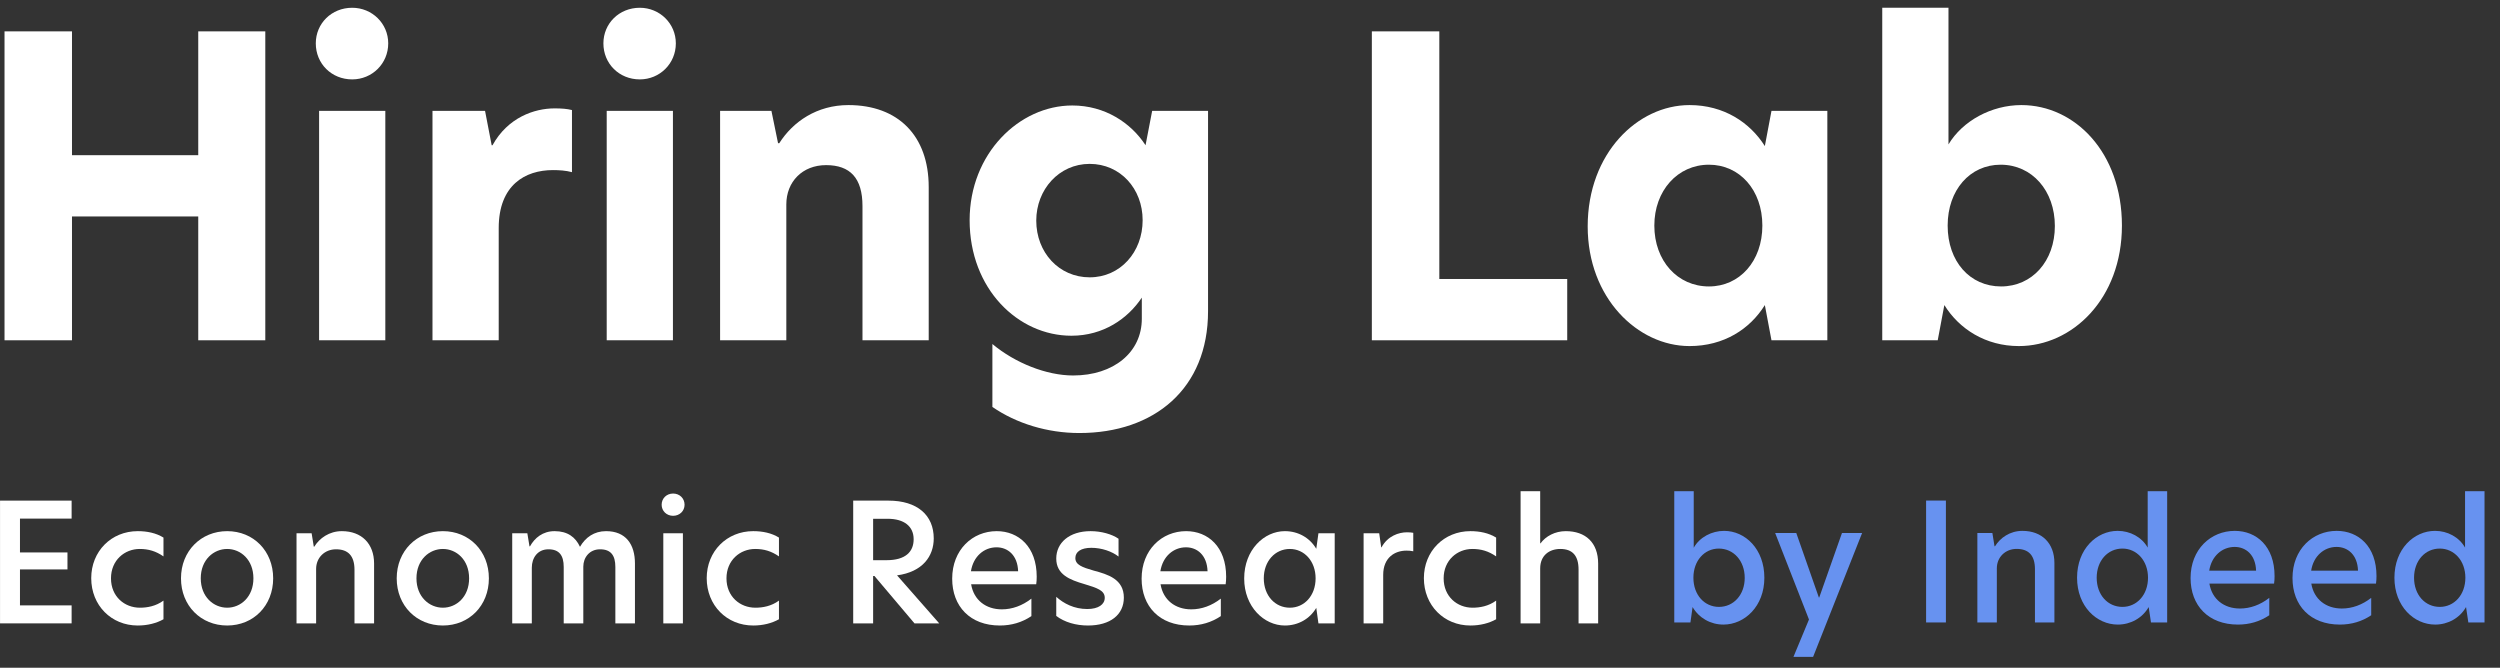 <svg width="161" height="43" viewBox="0 0 161 43" fill="none" xmlns="http://www.w3.org/2000/svg">
<rect x="0" y="0" width="161" height="43" fill="#333333" stroke="none"/>
<path d="M12.767 21.914H17.085V2.02H12.767V9.994H4.636V2.02H0.291V21.914H4.636V13.94H12.767V21.914Z" fill="white"/>
<path d="M22.682 5.113C23.962 5.113 25.002 4.1 25.002 2.793C25.002 1.513 23.962 0.5 22.682 0.5C21.349 0.5 20.337 1.513 20.337 2.793C20.337 4.1 21.349 5.113 22.682 5.113ZM20.55 21.914H24.815V7.14H20.55V21.914Z" fill="white"/>
<path d="M27.852 21.914H32.117V14.687C32.117 11.914 33.823 10.954 35.609 10.954C36.009 10.954 36.435 10.98 36.835 11.087V7.087C36.515 7.007 36.169 6.98 35.716 6.98C34.409 6.98 32.703 7.567 31.717 9.354H31.664L31.237 7.14H27.852V21.914Z" fill="white"/>
<path d="M41.205 5.113C42.484 5.113 43.524 4.1 43.524 2.793C43.524 1.513 42.484 0.5 41.205 0.5C39.872 0.5 38.859 1.513 38.859 2.793C38.859 4.1 39.872 5.113 41.205 5.113ZM39.072 21.914H43.337V7.14H39.072V21.914Z" fill="white"/>
<path d="M54.638 6.767C52.612 6.767 51.066 7.834 50.186 9.22H50.106L49.68 7.14H46.374V21.914H50.639V13.167C50.639 11.7 51.679 10.634 53.199 10.634C54.745 10.634 55.544 11.46 55.544 13.274V21.914H59.809V12.047C59.809 8.74 57.837 6.767 54.638 6.767Z" fill="white"/>
<path d="M69.055 6.793C65.642 6.793 62.444 9.887 62.444 14.18C62.444 18.607 65.562 21.621 69.001 21.621C71.054 21.621 72.626 20.527 73.533 19.167V20.527C73.533 22.687 71.72 24.181 69.108 24.181C67.402 24.181 65.376 23.381 63.91 22.154V26.207C65.456 27.274 67.455 27.887 69.508 27.887C74.333 27.887 77.798 25.034 77.798 20.047V7.14H74.199L73.773 9.354C72.84 7.914 71.16 6.793 69.055 6.793ZM70.174 10.554C72.147 10.554 73.586 12.154 73.586 14.18C73.586 16.234 72.147 17.86 70.174 17.86C68.201 17.86 66.735 16.26 66.735 14.207C66.735 12.207 68.201 10.554 70.174 10.554Z" fill="white"/>
<path d="M88.347 21.914H100.929V17.967H92.692V2.02H88.347V21.914Z" fill="white"/>
<path d="M108.805 22.287C111.017 22.287 112.696 21.194 113.656 19.647L114.083 21.914H117.681V7.14H114.083L113.656 9.407C112.696 7.887 111.017 6.767 108.805 6.767C105.472 6.767 102.247 9.86 102.247 14.58C102.247 19.194 105.472 22.287 108.805 22.287ZM110.057 18.447C108.031 18.447 106.539 16.794 106.539 14.527C106.539 12.287 108.031 10.607 110.057 10.607C112.03 10.607 113.496 12.234 113.496 14.527C113.496 16.82 112.03 18.447 110.057 18.447Z" fill="white"/>
<path d="M125.482 0.5H121.217V21.914H124.789L125.216 19.647C126.175 21.194 127.881 22.287 130.014 22.287C133.453 22.287 136.652 19.247 136.652 14.527C136.652 9.807 133.613 6.767 130.174 6.767C128.255 6.767 126.389 7.78 125.482 9.3V0.5ZM128.841 10.607C130.867 10.607 132.333 12.287 132.333 14.554C132.333 16.82 130.867 18.447 128.868 18.447C126.868 18.447 125.429 16.847 125.429 14.527C125.429 12.234 126.868 10.607 128.841 10.607Z" fill="white"/>
<path d="M0.002 40.145H4.612V38.987H1.286V36.671H4.345V35.577H1.286V33.398H4.612V32.24H0.002V40.145Z" fill="white"/>
<path d="M7.148 37.245C7.148 36.076 8.025 35.353 8.998 35.353C9.565 35.353 10.036 35.492 10.528 35.832V34.62C10.046 34.323 9.469 34.206 8.87 34.206C7.169 34.206 5.875 35.502 5.875 37.234C5.875 38.987 7.169 40.283 8.87 40.283C9.501 40.283 10.079 40.135 10.528 39.88V38.679C10.036 39.04 9.48 39.136 9.009 39.136C8.025 39.136 7.148 38.424 7.148 37.245Z" fill="white"/>
<path d="M14.63 40.283C16.32 40.283 17.592 39.008 17.592 37.245C17.592 35.481 16.32 34.206 14.63 34.206C12.95 34.206 11.656 35.481 11.656 37.245C11.656 39.008 12.94 40.283 14.63 40.283ZM14.63 39.136C13.763 39.136 12.929 38.445 12.929 37.245C12.929 36.044 13.763 35.353 14.63 35.353C15.496 35.353 16.32 36.044 16.32 37.245C16.32 38.445 15.496 39.136 14.63 39.136Z" fill="white"/>
<path d="M22.016 34.206C21.203 34.206 20.572 34.663 20.24 35.205H20.208L20.069 34.344H19.096V40.145H20.358V36.639C20.358 35.906 20.914 35.375 21.641 35.375C22.422 35.375 22.829 35.8 22.829 36.692V40.145H24.091V36.288C24.091 35.014 23.288 34.206 22.016 34.206Z" fill="white"/>
<path d="M28.521 40.283C30.211 40.283 31.484 39.008 31.484 37.245C31.484 35.481 30.211 34.206 28.521 34.206C26.842 34.206 25.548 35.481 25.548 37.245C25.548 39.008 26.831 40.283 28.521 40.283ZM28.521 39.136C27.655 39.136 26.82 38.445 26.82 37.245C26.82 36.044 27.655 35.353 28.521 35.353C29.387 35.353 30.211 36.044 30.211 37.245C30.211 38.445 29.387 39.136 28.521 39.136Z" fill="white"/>
<path d="M39.03 34.206C38.26 34.206 37.704 34.61 37.351 35.215C37.062 34.589 36.549 34.206 35.715 34.206C34.955 34.206 34.431 34.642 34.132 35.184H34.099L33.961 34.344H32.987V40.145H34.249V36.554C34.249 35.938 34.613 35.375 35.319 35.375C36.014 35.375 36.303 35.768 36.303 36.512V40.145H37.565V36.49C37.565 35.906 37.961 35.375 38.645 35.375C39.34 35.375 39.629 35.768 39.629 36.512V40.145H40.891V36.288C40.891 35.056 40.303 34.206 39.03 34.206Z" fill="white"/>
<path d="M43.348 33.218C43.765 33.218 44.086 32.91 44.086 32.506C44.086 32.092 43.765 31.784 43.348 31.784C42.931 31.784 42.61 32.092 42.61 32.506C42.61 32.91 42.931 33.218 43.348 33.218ZM42.717 40.145H43.979V34.344H42.717V40.145Z" fill="white"/>
<path d="M46.785 37.245C46.785 36.076 47.662 35.353 48.636 35.353C49.202 35.353 49.673 35.492 50.165 35.832V34.62C49.684 34.323 49.106 34.206 48.507 34.206C46.807 34.206 45.512 35.502 45.512 37.234C45.512 38.987 46.807 40.283 48.507 40.283C49.138 40.283 49.716 40.135 50.165 39.88V38.679C49.673 39.04 49.117 39.136 48.646 39.136C47.662 39.136 46.785 38.424 46.785 37.245Z" fill="white"/>
<path d="M57.77 37.053C59.427 36.83 60.133 35.81 60.133 34.673C60.133 33.186 59.085 32.24 57.213 32.24H54.946V40.145H56.229V37.096H56.315L58.893 40.145H60.486L57.77 37.053ZM56.229 36.076V33.409H57.16C58.229 33.409 58.839 33.898 58.839 34.727C58.839 35.545 58.304 36.076 57.096 36.076H56.229Z" fill="white"/>
<path d="M66.764 37.139C66.764 35.215 65.599 34.206 64.187 34.206C62.625 34.206 61.321 35.407 61.321 37.266C61.321 39.051 62.476 40.283 64.39 40.283C65.139 40.283 65.823 40.081 66.422 39.678V38.552C65.834 39.008 65.182 39.242 64.518 39.242C63.492 39.242 62.711 38.647 62.54 37.627H66.732C66.754 37.478 66.764 37.319 66.764 37.139ZM62.529 36.788C62.679 35.832 63.374 35.247 64.176 35.247C64.903 35.247 65.534 35.757 65.567 36.788H62.529Z" fill="white"/>
<path d="M70.237 34.206C68.857 34.206 68.023 34.96 68.023 35.97C68.023 37 68.889 37.34 69.841 37.617C70.643 37.861 71.146 38.02 71.146 38.498C71.146 38.923 70.74 39.221 70.023 39.221C69.178 39.221 68.504 38.87 68.023 38.435V39.667C68.558 40.071 69.285 40.283 70.066 40.283C71.51 40.283 72.376 39.582 72.376 38.488C72.376 37.298 71.349 36.99 70.429 36.745C69.691 36.533 69.253 36.373 69.253 35.938C69.253 35.534 69.617 35.279 70.28 35.279C70.954 35.279 71.617 35.513 72.034 35.842V34.695C71.606 34.397 70.911 34.206 70.237 34.206Z" fill="white"/>
<path d="M78.964 37.139C78.964 35.215 77.798 34.206 76.386 34.206C74.825 34.206 73.52 35.407 73.52 37.266C73.52 39.051 74.675 40.283 76.589 40.283C77.338 40.283 78.023 40.081 78.621 39.678V38.552C78.033 39.008 77.381 39.242 76.718 39.242C75.691 39.242 74.91 38.647 74.739 37.627H78.932C78.953 37.478 78.964 37.319 78.964 37.139ZM74.728 36.788C74.878 35.832 75.573 35.247 76.376 35.247C77.103 35.247 77.734 35.757 77.766 36.788H74.728Z" fill="white"/>
<path d="M82.746 40.283C83.602 40.283 84.351 39.858 84.768 39.147L84.907 40.145H85.955V34.344H84.907L84.768 35.343C84.351 34.631 83.602 34.206 82.746 34.206C81.409 34.206 80.126 35.407 80.126 37.255C80.126 39.083 81.409 40.283 82.746 40.283ZM83.067 39.136C82.115 39.136 81.388 38.36 81.388 37.245C81.388 36.14 82.115 35.353 83.067 35.353C83.998 35.353 84.725 36.14 84.725 37.245C84.725 38.36 83.998 39.136 83.067 39.136Z" fill="white"/>
<path d="M87.816 40.145H89.078V37.022C89.078 35.906 89.827 35.46 90.576 35.46C90.725 35.46 90.875 35.47 91.014 35.502V34.312C90.896 34.291 90.768 34.28 90.608 34.28C90.084 34.28 89.367 34.514 88.971 35.247H88.95L88.821 34.344H87.816V40.145Z" fill="white"/>
<path d="M92.971 37.245C92.971 36.076 93.848 35.353 94.821 35.353C95.388 35.353 95.859 35.492 96.351 35.832V34.62C95.87 34.323 95.292 34.206 94.693 34.206C92.992 34.206 91.698 35.502 91.698 37.234C91.698 38.987 92.992 40.283 94.693 40.283C95.324 40.283 95.902 40.135 96.351 39.88V38.679C95.859 39.04 95.303 39.136 94.832 39.136C93.848 39.136 92.971 38.424 92.971 37.245Z" fill="white"/>
<path d="M99.188 31.635H97.926V40.145H99.188V36.607C99.188 35.768 99.777 35.353 100.483 35.353C101.274 35.353 101.659 35.789 101.659 36.682V40.145H102.921V36.299C102.921 34.939 102.108 34.206 100.835 34.206C100.14 34.206 99.541 34.535 99.21 34.992H99.188V31.635Z" fill="white"/>
<path d="M109.076 31.635H107.823V40.086H108.864L109.002 39.094C109.417 39.801 110.16 40.223 110.989 40.223C112.349 40.223 113.625 39.052 113.625 37.206C113.625 35.359 112.392 34.188 111.032 34.188C110.245 34.188 109.459 34.589 109.076 35.275V31.635ZM110.692 35.328C111.637 35.328 112.36 36.108 112.36 37.216C112.36 38.313 111.637 39.084 110.702 39.084C109.767 39.084 109.055 38.313 109.055 37.206C109.055 36.108 109.767 35.328 110.692 35.328Z" fill="#6792F0"/>
<path d="M119.92 34.325H118.623L117.157 38.482H117.136L115.68 34.325H114.32L116.498 39.896L115.499 42.301H116.764L119.92 34.325Z" fill="#6792F0"/>
<path d="M124.041 40.086H125.316V32.236H124.041V40.086Z" fill="#6792F0"/>
<path d="M130.243 34.188C129.435 34.188 128.808 34.642 128.479 35.18H128.447L128.309 34.325H127.342V40.086H128.596V36.604C128.596 35.876 129.148 35.349 129.871 35.349C130.647 35.349 131.051 35.771 131.051 36.657V40.086H132.304V36.256C132.304 34.99 131.507 34.188 130.243 34.188Z" fill="#6792F0"/>
<path d="M136.387 40.223C137.216 40.223 137.971 39.801 138.375 39.094L138.523 40.086H139.565V31.635H138.311V35.264C137.928 34.589 137.184 34.188 136.377 34.188C135.017 34.188 133.763 35.359 133.763 37.206C133.763 39.052 135.027 40.223 136.387 40.223ZM136.685 39.084C135.739 39.084 135.027 38.313 135.027 37.206C135.027 36.108 135.739 35.328 136.685 35.328C137.609 35.328 138.332 36.108 138.332 37.206C138.332 38.313 137.609 39.084 136.685 39.084Z" fill="#6792F0"/>
<path d="M146.482 37.1C146.482 35.19 145.324 34.188 143.921 34.188C142.37 34.188 141.073 35.38 141.073 37.227C141.073 38.999 142.221 40.223 144.123 40.223C144.867 40.223 145.547 40.023 146.142 39.622V38.503C145.558 38.957 144.91 39.189 144.251 39.189C143.231 39.189 142.455 38.598 142.285 37.585H146.45C146.472 37.438 146.482 37.279 146.482 37.1ZM142.274 36.752C142.423 35.802 143.114 35.222 143.911 35.222C144.633 35.222 145.26 35.728 145.292 36.752H142.274Z" fill="#6792F0"/>
<path d="M153.046 37.1C153.046 35.19 151.888 34.188 150.485 34.188C148.933 34.188 147.637 35.38 147.637 37.227C147.637 38.999 148.785 40.223 150.687 40.223C151.431 40.223 152.111 40.023 152.706 39.622V38.503C152.121 38.957 151.473 39.189 150.814 39.189C149.794 39.189 149.018 38.598 148.848 37.585H153.014C153.035 37.438 153.046 37.279 153.046 37.1ZM148.838 36.752C148.987 35.802 149.677 35.222 150.474 35.222C151.197 35.222 151.824 35.728 151.856 36.752H148.838Z" fill="#6792F0"/>
<path d="M156.825 40.223C157.654 40.223 158.409 39.801 158.813 39.094L158.961 40.086H160.003V31.635H158.749V35.264C158.366 34.589 157.622 34.188 156.815 34.188C155.454 34.188 154.201 35.359 154.201 37.206C154.201 39.052 155.465 40.223 156.825 40.223ZM157.123 39.084C156.177 39.084 155.465 38.313 155.465 37.206C155.465 36.108 156.177 35.328 157.123 35.328C158.047 35.328 158.77 36.108 158.77 37.206C158.77 38.313 158.047 39.084 157.123 39.084Z" fill="#6792F0"/>
</svg>
